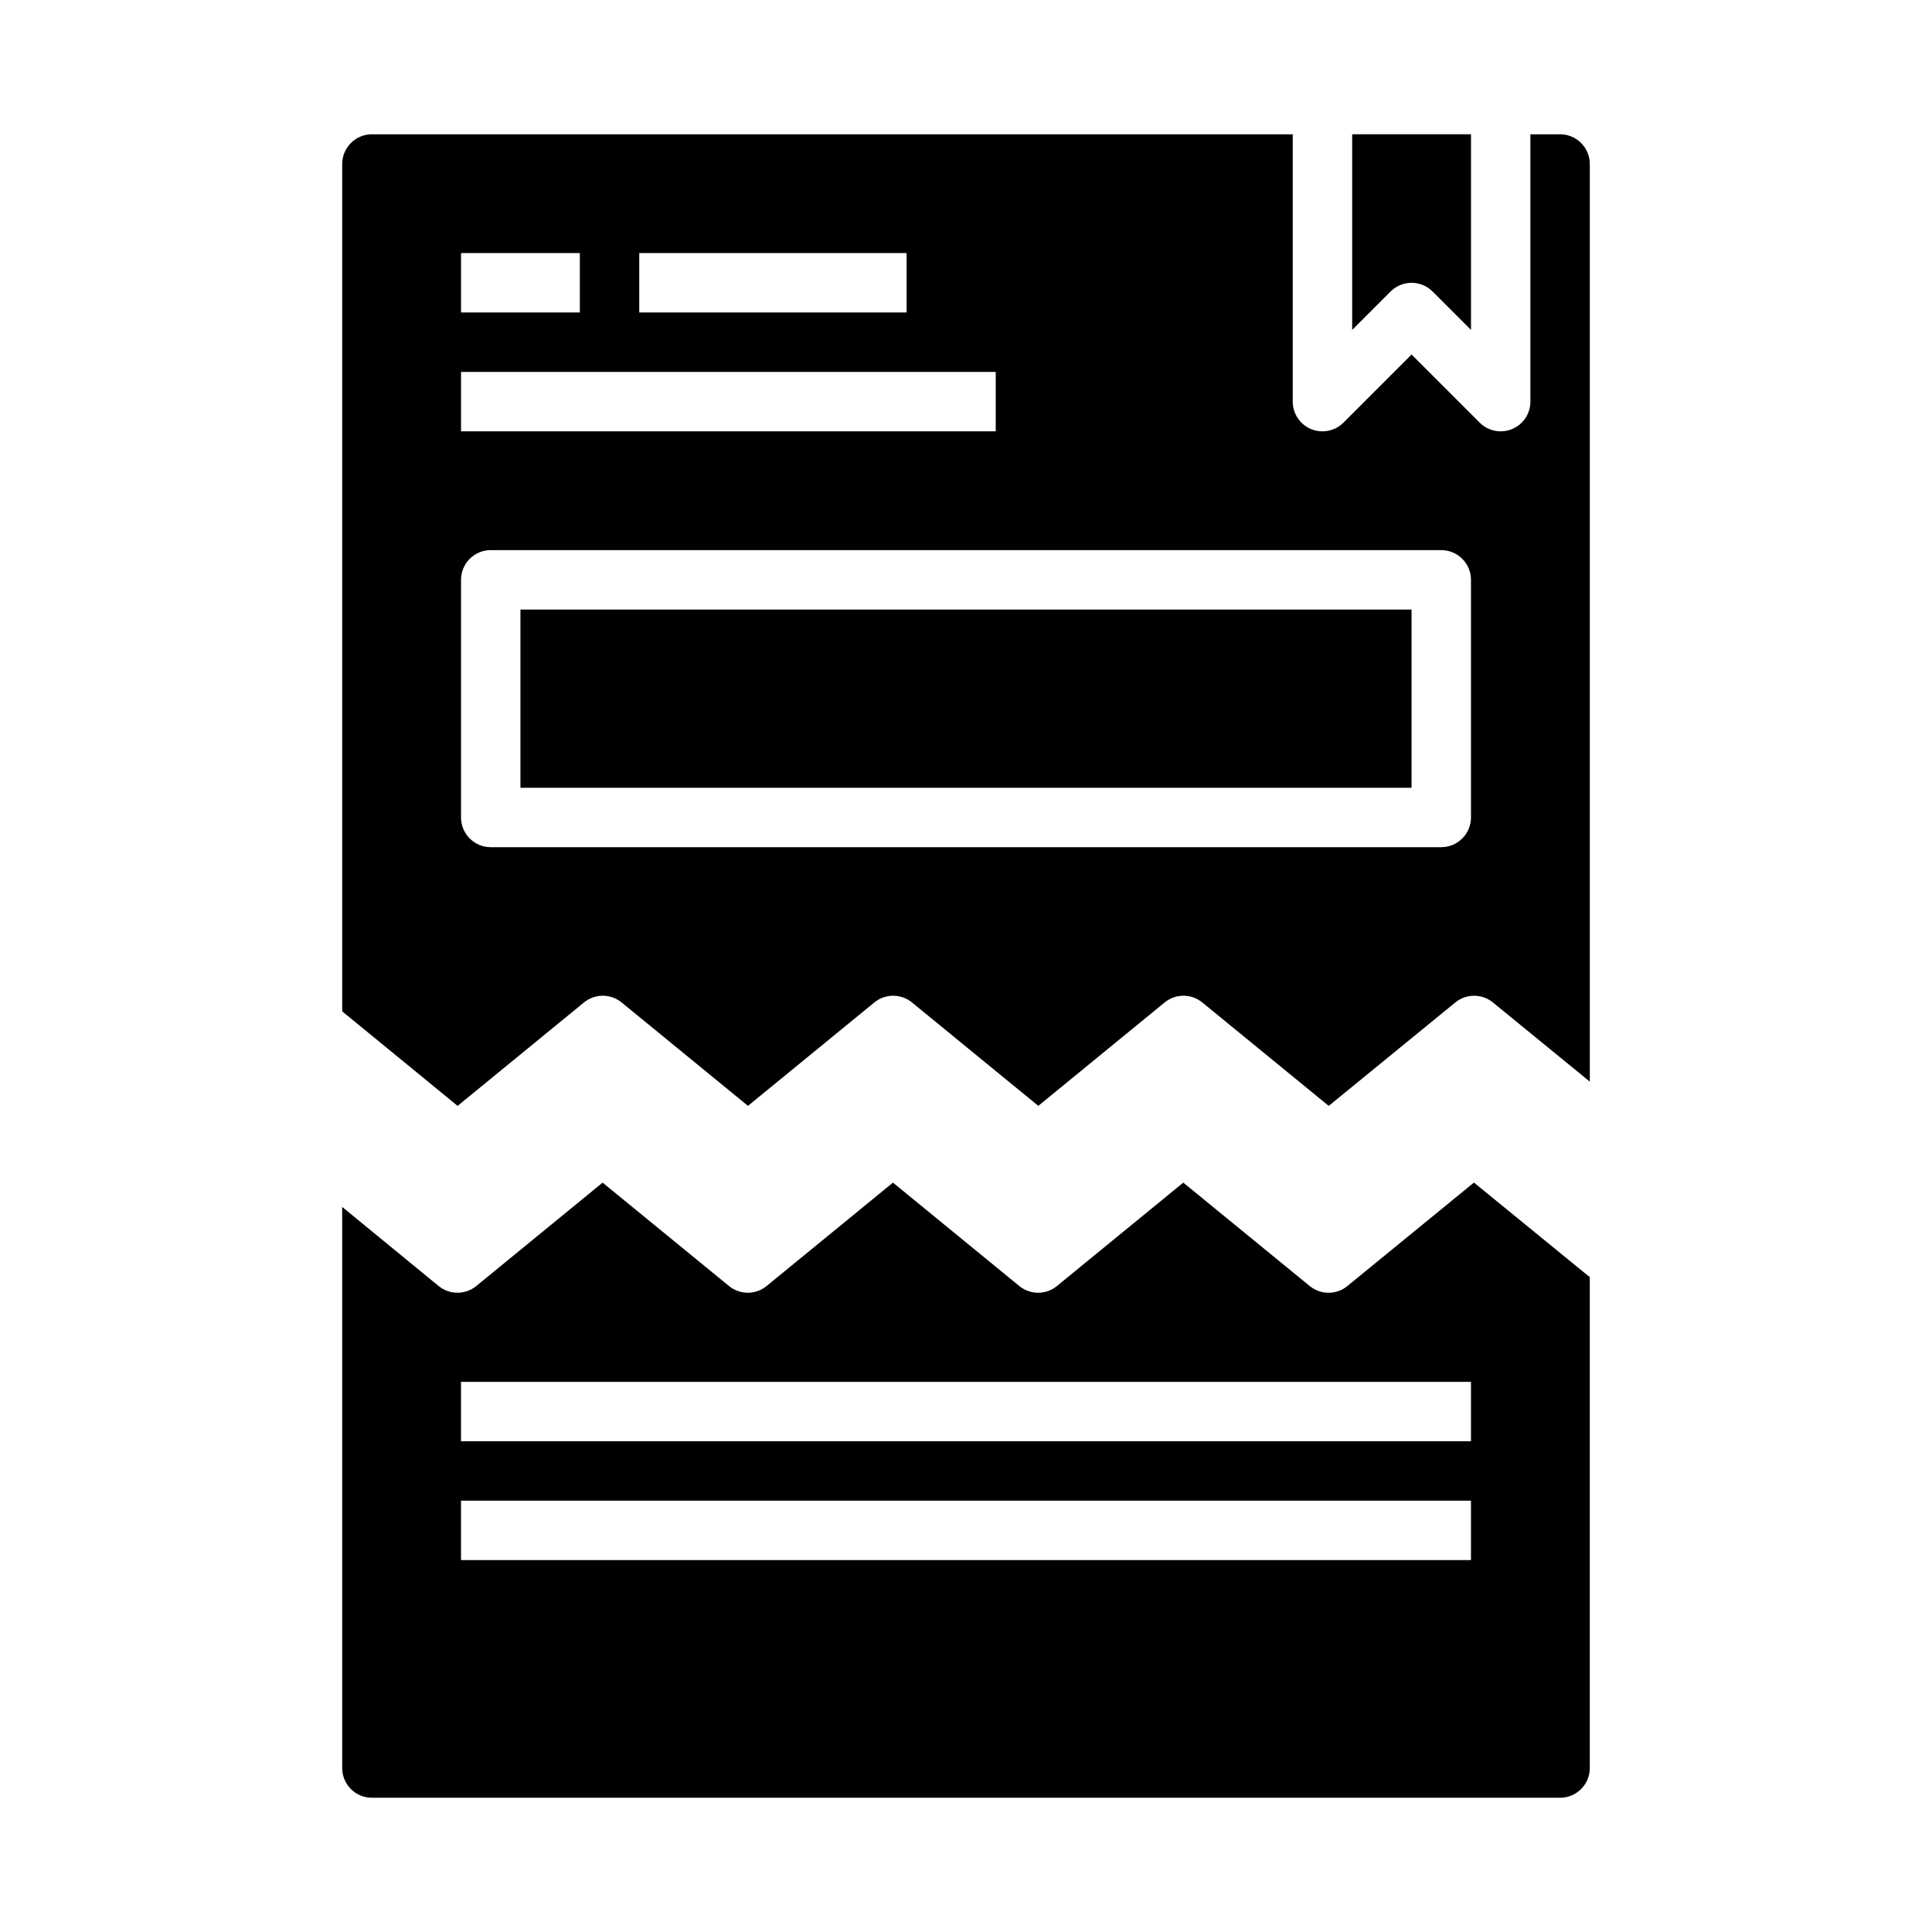 <?xml version="1.0" encoding="UTF-8"?>
<!-- Uploaded to: SVG Repo, www.svgrepo.com, Generator: SVG Repo Mixer Tools -->
<svg fill="#000000" width="800px" height="800px" version="1.1" viewBox="144 144 512 512" xmlns="http://www.w3.org/2000/svg">
 <g>
  <path d="m502.34 231.43 10.18-10.18-0.004 0.004c3.074-3.074 8.059-3.074 11.133 0l10.18 10.176v-51.844h-31.488z"/>
  <path d="m281.92 305.54h236.16v47.23h-236.16z"/>
  <path d="m298.76 409.66c2.898-2.375 7.07-2.375 9.973 0l33.488 27.402 33.488-27.402c2.898-2.375 7.07-2.375 9.973 0l33.48 27.402 33.48-27.402c2.898-2.375 7.07-2.375 9.973 0l33.512 27.41 33.551-27.41c2.894-2.363 7.059-2.363 9.957 0l25.68 20.98v-243.18c0-2.086-0.832-4.09-2.309-5.566-1.477-1.477-3.477-2.305-5.566-2.305h-7.871v70.848c0 3.184-1.914 6.055-4.856 7.273-0.957 0.398-1.98 0.602-3.016 0.598-2.09 0-4.09-0.828-5.566-2.305l-18.051-18.051-18.051 18.051c-2.25 2.25-5.637 2.922-8.578 1.707-2.941-1.219-4.859-4.09-4.859-7.273v-70.848h-244.03c-4.348 0-7.871 3.523-7.871 7.871v224.56l30.582 25.047zm14.648-198.59h70.848v15.742h-70.848zm-47.23 0h31.488v15.742h-31.488zm0 31.488h141.7v15.742h-141.7zm0 55.105c0-4.348 3.523-7.875 7.871-7.875h251.9c2.09 0 4.09 0.832 5.566 2.309 1.477 1.473 2.309 3.477 2.309 5.566v62.977-0.004c0 2.09-0.832 4.09-2.309 5.566s-3.477 2.309-5.566 2.309h-251.9c-4.348 0-7.871-3.527-7.871-7.875z"/>
  <path d="m565.31 482.46-30.699-25.066-33.543 27.418-0.004 0.004c-2.898 2.371-7.066 2.371-9.965 0l-33.512-27.41-33.488 27.402c-2.898 2.375-7.07 2.375-9.973 0l-33.48-27.402-33.488 27.402c-2.898 2.371-7.066 2.371-9.965 0l-33.496-27.402-33.48 27.402c-2.898 2.375-7.07 2.375-9.973 0l-25.559-20.957v148.7c0 2.09 0.828 4.09 2.305 5.566 1.477 1.477 3.477 2.305 5.566 2.305h314.88c2.09 0 4.09-0.828 5.566-2.305 1.477-1.477 2.309-3.477 2.309-5.566zm-31.488 74.98h-267.65v-15.742h267.65zm0-31.488h-267.65v-15.742h267.65z"/>
 </g>
</svg>